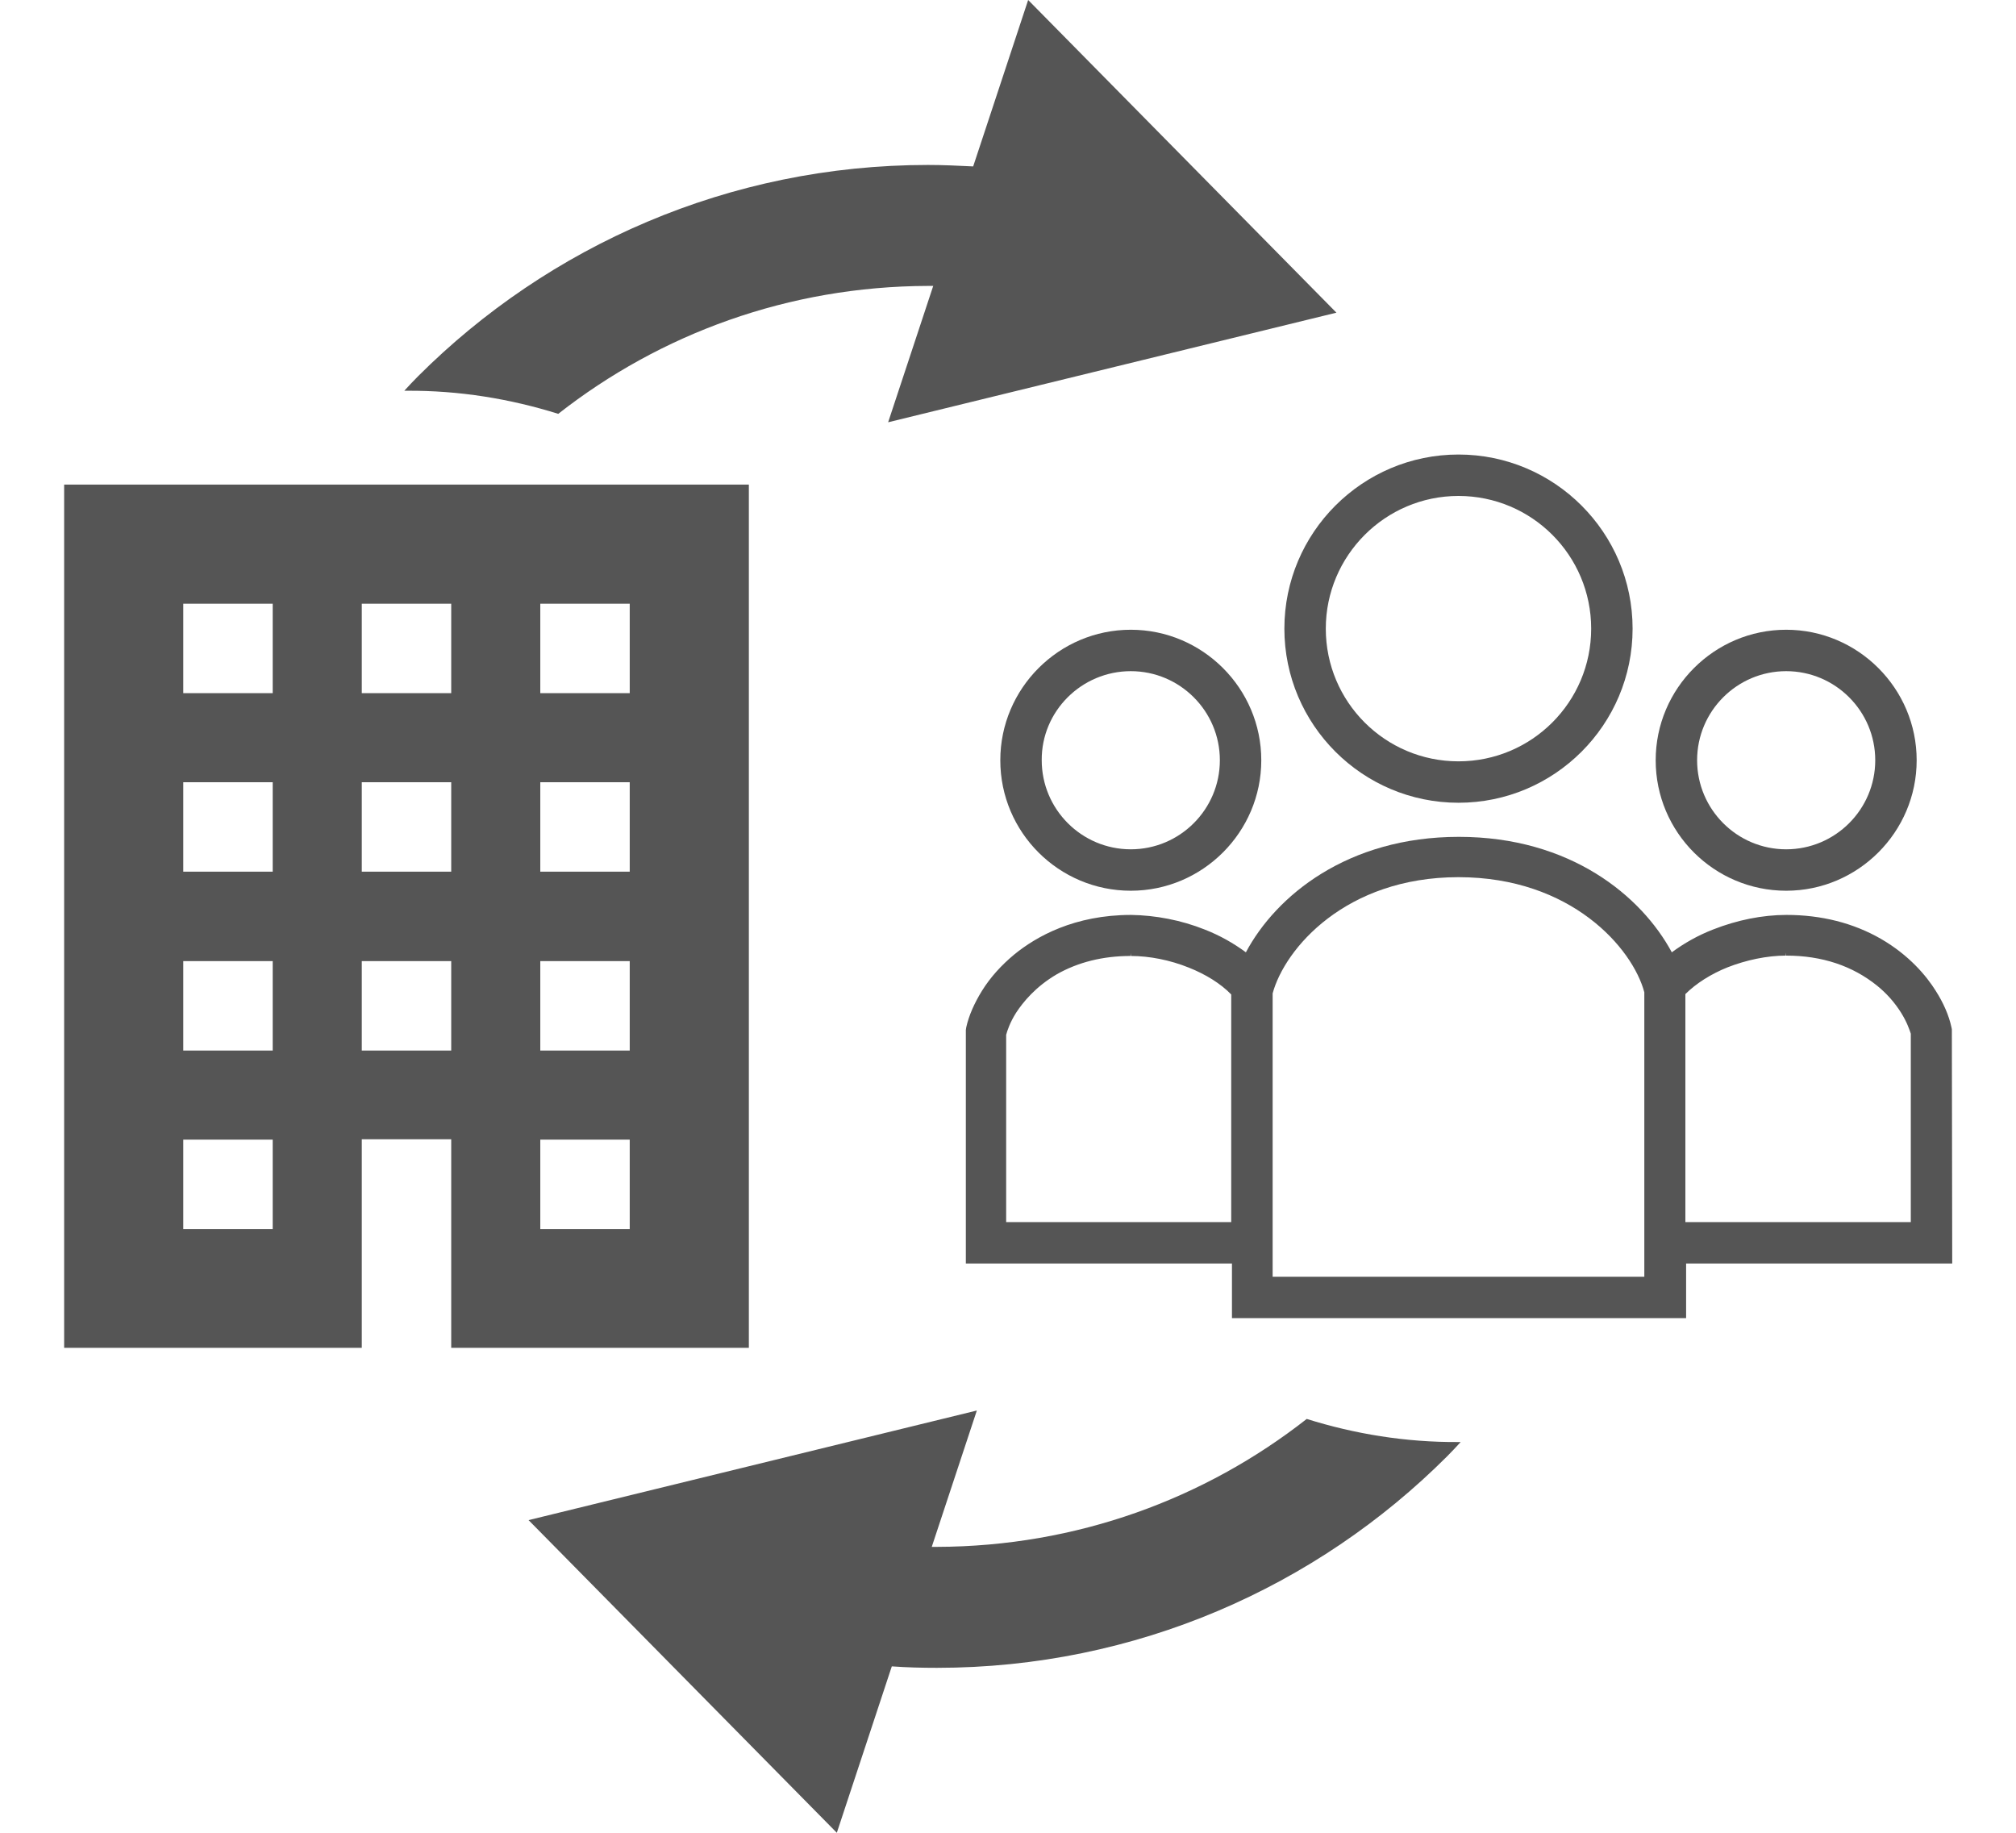 <?xml version="1.0" encoding="utf-8"?>
<!-- Generator: Adobe Illustrator 26.5.3, SVG Export Plug-In . SVG Version: 6.00 Build 0)  -->
<svg version="1.1" id="レイヤー_1" xmlns="http://www.w3.org/2000/svg" xmlns:xlink="http://www.w3.org/1999/xlink" x="0px"
	 y="0px" width="55px" height="50px" viewBox="0 0 55 50" style="enable-background:new 0 0 55 50;" xml:space="preserve">
<style type="text/css">
	.st0{fill:#555555;}
</style>
<g>
	<g>
		<path class="st0" d="M30.85,24.3c1.96,0,3.56-1.6,3.56-3.56c0-1.96-1.6-3.56-3.56-3.56c-1.96,0-3.56,1.6-3.56,3.56
			C27.29,22.71,28.89,24.3,30.85,24.3z M30.85,18.31c1.34,0,2.43,1.09,2.43,2.43c0,1.34-1.09,2.43-2.43,2.43
			c-1.34,0-2.43-1.09-2.43-2.43C28.41,19.4,29.51,18.31,30.85,18.31z"/>
		<path class="st0" d="M48.73,24.3c1.96,0,3.56-1.6,3.56-3.56c0-1.96-1.6-3.56-3.56-3.56c-1.96,0-3.56,1.6-3.56,3.56
			C45.17,22.71,46.77,24.3,48.73,24.3z M48.73,18.31c1.34,0,2.43,1.09,2.43,2.43c0,1.34-1.09,2.43-2.43,2.43
			c-1.34,0-2.43-1.09-2.43-2.43C46.3,19.4,47.39,18.31,48.73,18.31z"/>
		<path class="st0" d="M53.25,28.08l-0.01-0.05c-0.07-0.33-0.22-0.67-0.43-1c-0.25-0.4-0.72-0.97-1.5-1.42
			c-0.75-0.43-1.62-0.65-2.57-0.65c-0.66,0-1.35,0.14-2.01,0.4c-0.41,0.16-0.78,0.37-1.12,0.62c-0.83-1.54-2.77-3.15-5.81-3.15
			s-4.99,1.61-5.81,3.15c-0.34-0.25-0.71-0.46-1.12-0.62c-0.65-0.26-1.35-0.39-2.01-0.4c-1.55,0-2.59,0.59-3.19,1.08
			c-0.35,0.29-0.65,0.62-0.88,0.99c-0.21,0.34-0.36,0.68-0.43,1l-0.01,0.07v6.37h7.26v1.49h12.39v-1.49h7.26L53.25,28.08z
			 M33.59,33.34h-6.14l0-5.11c0.03-0.11,0.1-0.33,0.27-0.6c0.19-0.29,0.53-0.71,1.11-1.05c0.58-0.33,1.26-0.5,2.01-0.5l0.01-0.08
			v0.08c0.51,0,1.07,0.11,1.59,0.32c0.45,0.18,0.86,0.43,1.15,0.73V33.34z M44.86,34.83H34.72l0-7.73c0.33-1.22,1.99-3.17,5.07-3.17
			c3.08,0,4.75,1.94,5.07,3.14V34.83z M52.12,33.34h-6.14v-6.22c0.29-0.29,0.7-0.55,1.15-0.73c0.51-0.2,1.08-0.32,1.59-0.32v-0.08
			l0.01,0.08c0.98,0,1.81,0.28,2.48,0.82c0.26,0.21,0.48,0.46,0.65,0.73c0.17,0.27,0.24,0.49,0.27,0.58V33.34z"/>
		<path class="st0" d="M39.79,21.9c2.62,0,4.75-2.13,4.75-4.75c0-2.62-2.13-4.75-4.75-4.75c-2.62,0-4.75,2.13-4.75,4.75
			C35.04,19.77,37.17,21.9,39.79,21.9z M39.79,13.53c2,0,3.62,1.62,3.62,3.62c0,2-1.62,3.62-3.62,3.62c-2,0-3.62-1.62-3.62-3.62
			C36.17,15.16,37.79,13.53,39.79,13.53z"/>
	</g>
	<path class="st0" d="M15.23,11.29c2.78-2.18,6.28-3.48,10.09-3.49c0.05,0,0.1,0,0.14,0l-1.23,3.72l12.23-2.99L28.05,0l-1.5,4.54
		c-0.41-0.02-0.82-0.04-1.23-0.04c-5.43,0-10.36,2.21-13.92,5.77c-0.13,0.13-0.25,0.26-0.37,0.39c0.02,0,0.04,0,0.06,0
		C12.53,10.65,13.92,10.88,15.23,11.29z"/>
	<path class="st0" d="M35.65,38.71c-2.78,2.18-6.28,3.48-10.09,3.49c-0.05,0-0.1,0-0.14,0l1.23-3.72l-12.23,2.99L22.83,50l1.5-4.54
		c0.41,0.03,0.82,0.04,1.23,0.04c5.43,0,10.36-2.21,13.92-5.77c0.13-0.13,0.25-0.26,0.37-0.39c-0.02,0-0.04,0-0.06,0
		C38.35,39.35,36.96,39.12,35.65,38.71z"/>
	<g>
		<path class="st0" d="M1.75,13.22v23.55h8.12v-3.25v-2.44h2.44v2.44v3.25h8.12V13.22H1.75z M7.43,33.53H5v-2.44h2.44V33.53z
			 M7.43,28.66H5v-2.44h2.44V28.66z M7.43,23.78H5v-2.44h2.44V23.78z M7.43,18.91H5v-2.44h2.44V18.91z M12.31,28.66H9.87v-2.44h2.44
			V28.66z M12.31,23.78H9.87v-2.44h2.44V23.78z M12.31,18.91H9.87v-2.44h2.44V18.91z M17.18,33.53h-2.44v-2.44h2.44V33.53z
			 M17.18,28.66h-2.44v-2.44h2.44V28.66z M17.18,23.78h-2.44v-2.44h2.44V23.78z M17.18,18.91h-2.44v-2.44h2.44V18.91z"/>
	</g>
</g>
</svg>

